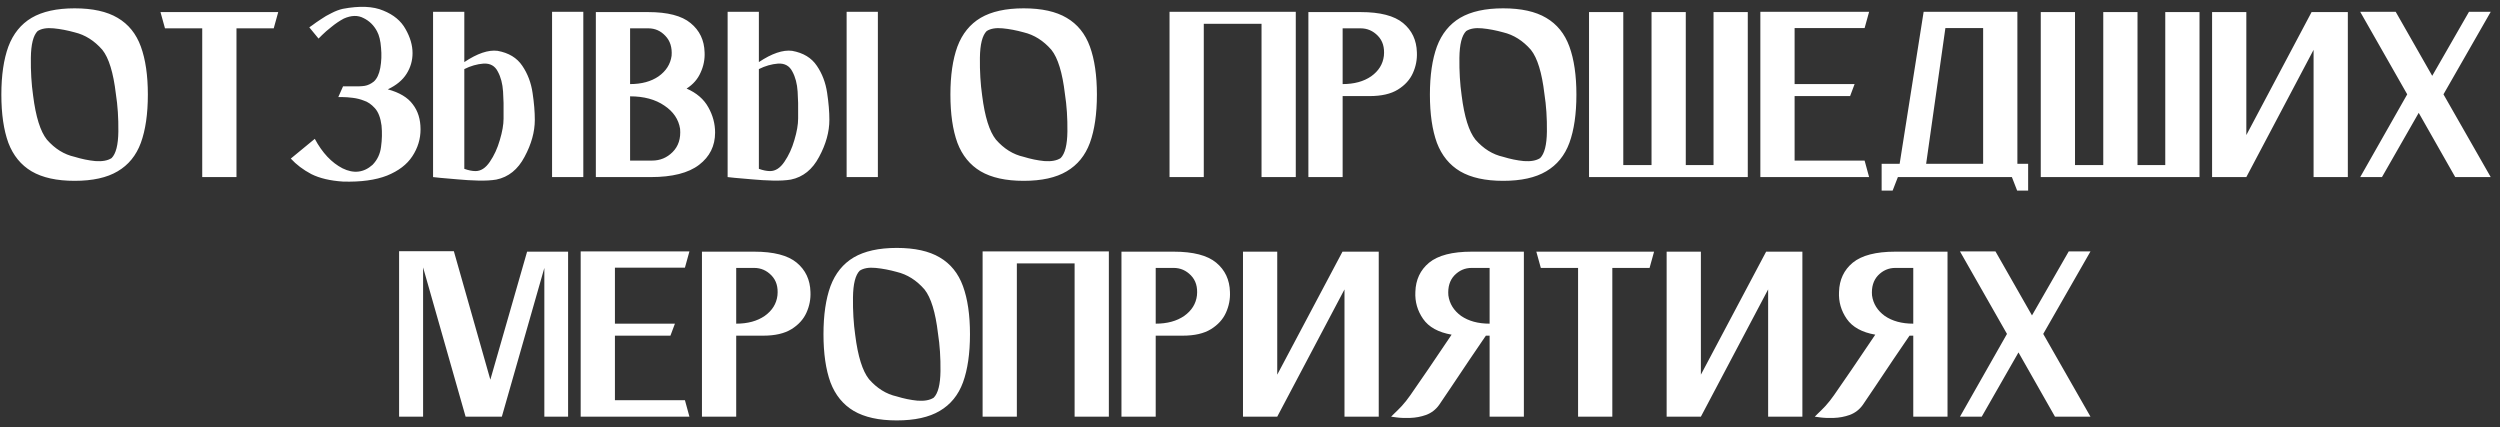 <?xml version="1.0" encoding="UTF-8"?> <svg xmlns="http://www.w3.org/2000/svg" width="240" height="41" viewBox="0 0 240 41" fill="none"><rect x="0" y="0" width="240" height="41" fill="#333333" stroke="none"/> <path d="M7.162 0.8C8.89 0.8 10.266 1.104 11.29 1.712C12.33 2.32 13.074 3.24 13.522 4.472C13.97 5.704 14.194 7.24 14.194 9.08C14.194 10.936 13.97 12.48 13.522 13.712C13.074 14.928 12.33 15.84 11.29 16.448C10.266 17.056 8.89 17.36 7.162 17.36C5.45 17.36 4.074 17.056 3.034 16.448C2.01 15.84 1.266 14.928 0.802 13.712C0.354 12.48 0.13 10.936 0.13 9.08C0.13 7.24 0.354 5.704 0.802 4.472C1.266 3.24 2.01 2.32 3.034 1.712C4.074 1.104 5.45 0.8 7.162 0.8ZM10.714 15.176C11.13 14.76 11.346 13.912 11.362 12.632C11.378 11.336 11.298 10.128 11.122 9.008C10.882 6.976 10.45 5.568 9.826 4.784C9.058 3.904 8.17 3.344 7.162 3.104C6.474 2.912 5.802 2.784 5.146 2.72C4.49 2.656 3.978 2.744 3.61 2.984C3.194 3.4 2.978 4.256 2.962 5.552C2.946 6.848 3.018 8.056 3.178 9.176C3.434 11.208 3.874 12.616 4.498 13.4C5.266 14.28 6.154 14.832 7.162 15.056C7.834 15.264 8.498 15.4 9.154 15.464C9.826 15.512 10.346 15.416 10.714 15.176ZM26.71 1.16L26.278 2.72H22.702V17H19.414V2.72H15.838L15.406 1.16H19.414H22.702H26.71ZM37.228 8.576C38.348 8.88 39.148 9.36 39.628 10.016C40.124 10.656 40.372 11.456 40.372 12.416C40.372 13.344 40.108 14.208 39.58 15.008C39.068 15.792 38.26 16.408 37.156 16.856C36.052 17.288 34.644 17.48 32.932 17.432C31.7 17.352 30.684 17.112 29.884 16.712C29.1 16.296 28.444 15.8 27.916 15.224L30.22 13.328C30.94 14.672 31.828 15.616 32.884 16.16C33.956 16.688 34.916 16.576 35.764 15.824C36.228 15.344 36.5 14.768 36.58 14.096C36.676 13.408 36.692 12.728 36.628 12.056C36.532 11.304 36.316 10.744 35.98 10.376C35.644 10.008 35.292 9.768 34.924 9.656C34.604 9.528 34.252 9.44 33.868 9.392C33.484 9.344 33.156 9.32 32.884 9.32C32.612 9.32 32.476 9.32 32.476 9.32L32.932 8.288C33.22 8.288 33.476 8.288 33.7 8.288C34.292 8.304 34.732 8.288 35.02 8.24C35.308 8.192 35.596 8.056 35.884 7.832C36.188 7.56 36.396 7.12 36.508 6.512C36.62 5.888 36.644 5.248 36.58 4.592C36.532 3.92 36.404 3.392 36.196 3.008C35.892 2.432 35.46 2.008 34.9 1.736C34.356 1.448 33.724 1.464 33.004 1.784C32.588 2.008 32.196 2.272 31.828 2.576C31.46 2.864 31.156 3.128 30.916 3.368C30.692 3.592 30.58 3.704 30.58 3.704L29.692 2.624C29.692 2.624 29.796 2.552 30.004 2.408C30.212 2.248 30.476 2.064 30.796 1.856C31.116 1.632 31.46 1.432 31.828 1.256C32.196 1.064 32.556 0.928 32.908 0.848C34.524 0.544 35.82 0.6 36.796 1.016C37.788 1.416 38.5 2.008 38.932 2.792C39.38 3.576 39.604 4.344 39.604 5.096C39.604 5.816 39.412 6.48 39.028 7.088C38.644 7.696 38.044 8.192 37.228 8.576ZM47.766 4.88C48.838 5.072 49.63 5.552 50.142 6.32C50.654 7.072 50.982 7.936 51.126 8.912C51.27 9.872 51.342 10.736 51.342 11.504C51.342 12.656 51.014 13.84 50.358 15.056C49.718 16.272 48.814 17 47.646 17.24C47.166 17.32 46.59 17.352 45.918 17.336C45.246 17.32 44.574 17.28 43.902 17.216C43.246 17.168 42.694 17.12 42.246 17.072C41.798 17.024 41.574 17 41.574 17V1.136H44.574V5.96C45.822 5.128 46.886 4.768 47.766 4.88ZM48.342 11.384C48.342 11.24 48.342 11.08 48.342 10.904C48.358 10.248 48.342 9.544 48.294 8.792C48.246 8.04 48.078 7.4 47.79 6.872C47.518 6.328 47.062 6.072 46.422 6.104C45.798 6.152 45.182 6.328 44.574 6.632V16.208C44.974 16.352 45.334 16.424 45.654 16.424C46.166 16.424 46.622 16.128 47.022 15.536C47.438 14.928 47.758 14.232 47.982 13.448C48.222 12.648 48.342 11.96 48.342 11.384ZM52.998 1.136H55.998V17H52.998V1.136ZM65.913 8.504C66.873 8.92 67.569 9.52 68.001 10.304C68.433 11.072 68.649 11.88 68.649 12.728C68.649 14.008 68.137 15.04 67.113 15.824C66.089 16.608 64.545 17 62.481 17H60.489H57.201V1.16H59.817H60.489H62.217C64.089 1.16 65.449 1.512 66.297 2.216C67.161 2.92 67.609 3.856 67.641 5.024C67.673 5.696 67.545 6.344 67.257 6.968C66.985 7.592 66.537 8.104 65.913 8.504ZM60.489 2.72V8.072C61.593 8.072 62.505 7.824 63.225 7.328C63.945 6.816 64.361 6.16 64.473 5.36C64.537 4.56 64.337 3.92 63.873 3.44C63.425 2.96 62.881 2.72 62.241 2.72C61.601 2.72 61.145 2.72 60.873 2.72C60.601 2.72 60.473 2.72 60.489 2.72ZM62.601 15.416C63.369 15.416 64.025 15.144 64.569 14.6C65.129 14.04 65.369 13.296 65.289 12.368C65.145 11.456 64.641 10.712 63.777 10.136C62.913 9.544 61.817 9.248 60.489 9.248V15.416C60.489 15.416 60.649 15.416 60.969 15.416C61.289 15.416 61.833 15.416 62.601 15.416ZM76.044 4.88C77.116 5.072 77.908 5.552 78.42 6.32C78.932 7.072 79.26 7.936 79.404 8.912C79.548 9.872 79.62 10.736 79.62 11.504C79.62 12.656 79.292 13.84 78.636 15.056C77.996 16.272 77.092 17 75.924 17.24C75.444 17.32 74.868 17.352 74.196 17.336C73.524 17.32 72.852 17.28 72.18 17.216C71.524 17.168 70.972 17.12 70.524 17.072C70.076 17.024 69.852 17 69.852 17V1.136H72.852V5.96C74.1 5.128 75.164 4.768 76.044 4.88ZM76.62 11.384C76.62 11.24 76.62 11.08 76.62 10.904C76.636 10.248 76.62 9.544 76.572 8.792C76.524 8.04 76.356 7.4 76.068 6.872C75.796 6.328 75.34 6.072 74.7 6.104C74.076 6.152 73.46 6.328 72.852 6.632V16.208C73.252 16.352 73.612 16.424 73.932 16.424C74.444 16.424 74.9 16.128 75.3 15.536C75.716 14.928 76.036 14.232 76.26 13.448C76.5 12.648 76.62 11.96 76.62 11.384ZM81.276 1.136H84.276V17H81.276V1.136ZM98.271 0.8C99.999 0.8 101.375 1.104 102.399 1.712C103.439 2.32 104.183 3.24 104.631 4.472C105.079 5.704 105.303 7.24 105.303 9.08C105.303 10.936 105.079 12.48 104.631 13.712C104.183 14.928 103.439 15.84 102.399 16.448C101.375 17.056 99.999 17.36 98.271 17.36C96.559 17.36 95.183 17.056 94.143 16.448C93.119 15.84 92.375 14.928 91.911 13.712C91.463 12.48 91.239 10.936 91.239 9.08C91.239 7.24 91.463 5.704 91.911 4.472C92.375 3.24 93.119 2.32 94.143 1.712C95.183 1.104 96.559 0.8 98.271 0.8ZM101.823 15.176C102.239 14.76 102.455 13.912 102.471 12.632C102.487 11.336 102.407 10.128 102.231 9.008C101.991 6.976 101.559 5.568 100.935 4.784C100.167 3.904 99.279 3.344 98.271 3.104C97.583 2.912 96.911 2.784 96.255 2.72C95.599 2.656 95.087 2.744 94.719 2.984C94.303 3.4 94.087 4.256 94.071 5.552C94.055 6.848 94.127 8.056 94.287 9.176C94.543 11.208 94.983 12.616 95.607 13.4C96.375 14.28 97.263 14.832 98.271 15.056C98.943 15.264 99.607 15.4 100.263 15.464C100.935 15.512 101.455 15.416 101.823 15.176ZM122.475 1.136H124.395V17H121.107V2.288H115.563V17H112.275V1.136H113.787H115.563H121.107H122.475ZM130.621 1.16C132.493 1.16 133.853 1.512 134.701 2.216C135.549 2.92 135.989 3.856 136.021 5.024C136.053 5.712 135.925 6.376 135.637 7.016C135.349 7.656 134.869 8.184 134.197 8.6C133.525 9.016 132.621 9.224 131.485 9.224C130.173 9.224 129.309 9.224 128.893 9.224V17H125.605V1.16H128.197H128.893H130.621ZM132.853 5.36C132.933 4.56 132.741 3.92 132.277 3.44C131.813 2.96 131.261 2.72 130.621 2.72C129.981 2.72 129.525 2.72 129.253 2.72C128.997 2.72 128.877 2.72 128.893 2.72V8.072C129.997 8.072 130.909 7.824 131.629 7.328C132.349 6.816 132.757 6.16 132.853 5.36ZM144.303 0.8C146.031 0.8 147.407 1.104 148.431 1.712C149.471 2.32 150.215 3.24 150.663 4.472C151.111 5.704 151.335 7.24 151.335 9.08C151.335 10.936 151.111 12.48 150.663 13.712C150.215 14.928 149.471 15.84 148.431 16.448C147.407 17.056 146.031 17.36 144.303 17.36C142.591 17.36 141.215 17.056 140.175 16.448C139.151 15.84 138.407 14.928 137.943 13.712C137.495 12.48 137.271 10.936 137.271 9.08C137.271 7.24 137.495 5.704 137.943 4.472C138.407 3.24 139.151 2.32 140.175 1.712C141.215 1.104 142.591 0.8 144.303 0.8ZM147.855 15.176C148.271 14.76 148.487 13.912 148.503 12.632C148.519 11.336 148.439 10.128 148.263 9.008C148.023 6.976 147.591 5.568 146.967 4.784C146.199 3.904 145.311 3.344 144.303 3.104C143.615 2.912 142.943 2.784 142.287 2.72C141.631 2.656 141.119 2.744 140.751 2.984C140.335 3.4 140.119 4.256 140.103 5.552C140.087 6.848 140.159 8.056 140.319 9.176C140.575 11.208 141.015 12.616 141.639 13.4C142.407 14.28 143.295 14.832 144.303 15.056C144.975 15.264 145.639 15.4 146.295 15.464C146.967 15.512 147.487 15.416 147.855 15.176ZM164.499 1.16H167.787V17H164.499H161.835H158.547H155.835H152.547V1.16H155.835V15.848H158.547V1.16H161.835V15.848H164.499V1.16ZM179.002 15.416L179.434 17H168.994V1.136H170.506H172.282H179.434L179.002 2.696H172.282V8.072H178.042L177.61 9.224H172.282V15.416H179.002ZM193.669 15.728H194.701V15.8V17V18.296H193.645L193.141 17H190.381H183.181H182.197L181.693 18.296H180.637V17V15.8V15.728H182.365L184.669 1.136H184.789H186.757H190.381H193.333H193.669V15.728ZM184.909 15.728H190.381V2.696H186.757L184.909 15.728ZM207.865 1.16H211.153V17H207.865H205.201H201.913H199.201H195.913V1.16H199.201V15.848H201.913V1.16H205.201V15.848H207.865V1.16ZM224.024 1.16H225.392V17H222.104V4.784L215.648 17H213.512H212.36V1.16H215.648V12.968L221.912 1.16H222.104H224.024ZM234.573 9.056L239.109 17H235.701L232.197 10.832L228.669 17H226.581L231.093 9.056L226.581 1.136H229.989L233.493 7.28L237.021 1.136H239.109L234.573 9.056ZM52.713 24.16H54.537V40H52.257V25.72L48.177 40H48.105H46.065H44.697L40.617 25.672V40H38.313V24.112H40.161H40.617H43.569L47.073 36.448L50.601 24.16H52.257H52.713ZM65.753 38.416L66.185 40H55.745V24.136H57.257H59.033H66.185L65.753 25.696H59.033V31.072H64.793L64.361 32.224H59.033V38.416H65.753ZM72.404 24.16C74.276 24.16 75.636 24.512 76.484 25.216C77.332 25.92 77.772 26.856 77.804 28.024C77.836 28.712 77.708 29.376 77.42 30.016C77.132 30.656 76.652 31.184 75.98 31.6C75.308 32.016 74.404 32.224 73.268 32.224C71.956 32.224 71.092 32.224 70.676 32.224V40H67.388V24.16H69.98H70.676H72.404ZM74.636 28.36C74.716 27.56 74.524 26.92 74.06 26.44C73.596 25.96 73.044 25.72 72.404 25.72C71.764 25.72 71.308 25.72 71.036 25.72C70.78 25.72 70.66 25.72 70.676 25.72V31.072C71.78 31.072 72.692 30.824 73.412 30.328C74.132 29.816 74.54 29.16 74.636 28.36ZM86.086 23.8C87.814 23.8 89.19 24.104 90.214 24.712C91.254 25.32 91.998 26.24 92.446 27.472C92.894 28.704 93.118 30.24 93.118 32.08C93.118 33.936 92.894 35.48 92.446 36.712C91.998 37.928 91.254 38.84 90.214 39.448C89.19 40.056 87.814 40.36 86.086 40.36C84.374 40.36 82.998 40.056 81.958 39.448C80.934 38.84 80.19 37.928 79.726 36.712C79.278 35.48 79.054 33.936 79.054 32.08C79.054 30.24 79.278 28.704 79.726 27.472C80.19 26.24 80.934 25.32 81.958 24.712C82.998 24.104 84.374 23.8 86.086 23.8ZM89.638 38.176C90.054 37.76 90.27 36.912 90.286 35.632C90.302 34.336 90.222 33.128 90.046 32.008C89.806 29.976 89.374 28.568 88.75 27.784C87.982 26.904 87.094 26.344 86.086 26.104C85.398 25.912 84.726 25.784 84.07 25.72C83.414 25.656 82.902 25.744 82.534 25.984C82.118 26.4 81.902 27.256 81.886 28.552C81.87 29.848 81.942 31.056 82.102 32.176C82.358 34.208 82.798 35.616 83.422 36.4C84.19 37.28 85.078 37.832 86.086 38.056C86.758 38.264 87.422 38.4 88.078 38.464C88.75 38.512 89.27 38.416 89.638 38.176ZM104.53 24.136H106.45V40H103.162V25.288H97.618V40H94.33V24.136H95.842H97.618H103.162H104.53ZM112.676 24.16C114.548 24.16 115.908 24.512 116.756 25.216C117.604 25.92 118.044 26.856 118.076 28.024C118.108 28.712 117.98 29.376 117.692 30.016C117.404 30.656 116.924 31.184 116.252 31.6C115.58 32.016 114.676 32.224 113.54 32.224C112.228 32.224 111.364 32.224 110.948 32.224V40H107.66V24.16H110.252H110.948H112.676ZM114.908 28.36C114.988 27.56 114.796 26.92 114.332 26.44C113.868 25.96 113.316 25.72 112.676 25.72C112.036 25.72 111.58 25.72 111.308 25.72C111.052 25.72 110.932 25.72 110.948 25.72V31.072C112.052 31.072 112.964 30.824 113.684 30.328C114.404 29.816 114.812 29.16 114.908 28.36ZM130.991 24.16H132.359V40H129.071V27.784L122.615 40H120.479H119.327V24.16H122.615V35.968L128.879 24.16H129.071H130.991ZM135.395 37.936C135.715 37.472 136.283 36.648 137.099 35.464C137.915 34.264 138.667 33.152 139.355 32.128C138.075 31.904 137.163 31.4 136.619 30.616C136.075 29.832 135.827 28.968 135.875 28.024C135.907 26.856 136.347 25.92 137.195 25.216C138.059 24.512 139.419 24.16 141.276 24.16H143.003H143.699H146.292V40H143.003V32.224C142.907 32.224 142.787 32.224 142.643 32.224C142.259 32.784 141.747 33.536 141.108 34.48C140.484 35.408 139.883 36.304 139.307 37.168C138.731 38.016 138.347 38.584 138.155 38.872C137.835 39.32 137.419 39.64 136.907 39.832C136.411 40.008 135.899 40.104 135.371 40.12C134.859 40.136 134.427 40.12 134.075 40.072C133.723 40.024 133.547 40 133.547 40C133.547 40 133.643 39.904 133.835 39.712C134.043 39.52 134.291 39.272 134.579 38.968C134.867 38.648 135.139 38.304 135.395 37.936ZM143.003 25.72C143.019 25.72 142.891 25.72 142.619 25.72C142.363 25.72 141.915 25.72 141.276 25.72C140.635 25.72 140.083 25.96 139.619 26.44C139.171 26.92 138.979 27.56 139.043 28.36C139.155 29.16 139.563 29.816 140.267 30.328C140.987 30.824 141.899 31.072 143.003 31.072V25.72ZM158.791 24.16L158.359 25.72H154.783V40H151.495V25.72H147.919L147.487 24.16H151.495H154.783H158.791ZM171.661 24.16H173.029V40H169.741V27.784L163.285 40H161.149H159.997V24.16H163.285V35.968L169.549 24.16H169.741H171.661ZM176.066 37.936C176.386 37.472 176.954 36.648 177.77 35.464C178.586 34.264 179.338 33.152 180.026 32.128C178.746 31.904 177.834 31.4 177.29 30.616C176.746 29.832 176.498 28.968 176.546 28.024C176.578 26.856 177.018 25.92 177.866 25.216C178.73 24.512 180.09 24.16 181.946 24.16H183.674H184.37H186.962V40H183.674V32.224C183.578 32.224 183.458 32.224 183.314 32.224C182.93 32.784 182.418 33.536 181.778 34.48C181.154 35.408 180.554 36.304 179.978 37.168C179.402 38.016 179.018 38.584 178.826 38.872C178.506 39.32 178.09 39.64 177.578 39.832C177.082 40.008 176.57 40.104 176.042 40.12C175.53 40.136 175.098 40.12 174.746 40.072C174.394 40.024 174.218 40 174.218 40C174.218 40 174.314 39.904 174.506 39.712C174.714 39.52 174.962 39.272 175.25 38.968C175.538 38.648 175.81 38.304 176.066 37.936ZM183.674 25.72C183.69 25.72 183.562 25.72 183.29 25.72C183.034 25.72 182.586 25.72 181.946 25.72C181.306 25.72 180.754 25.96 180.29 26.44C179.842 26.92 179.65 27.56 179.714 28.36C179.826 29.16 180.234 29.816 180.938 30.328C181.658 30.824 182.57 31.072 183.674 31.072V25.72ZM196.15 32.056L200.686 40H197.278L193.774 33.832L190.246 40H188.158L192.67 32.056L188.158 24.136H191.566L195.07 30.28L198.598 24.136H200.686L196.15 32.056Z" fill="white"></path> </svg> 